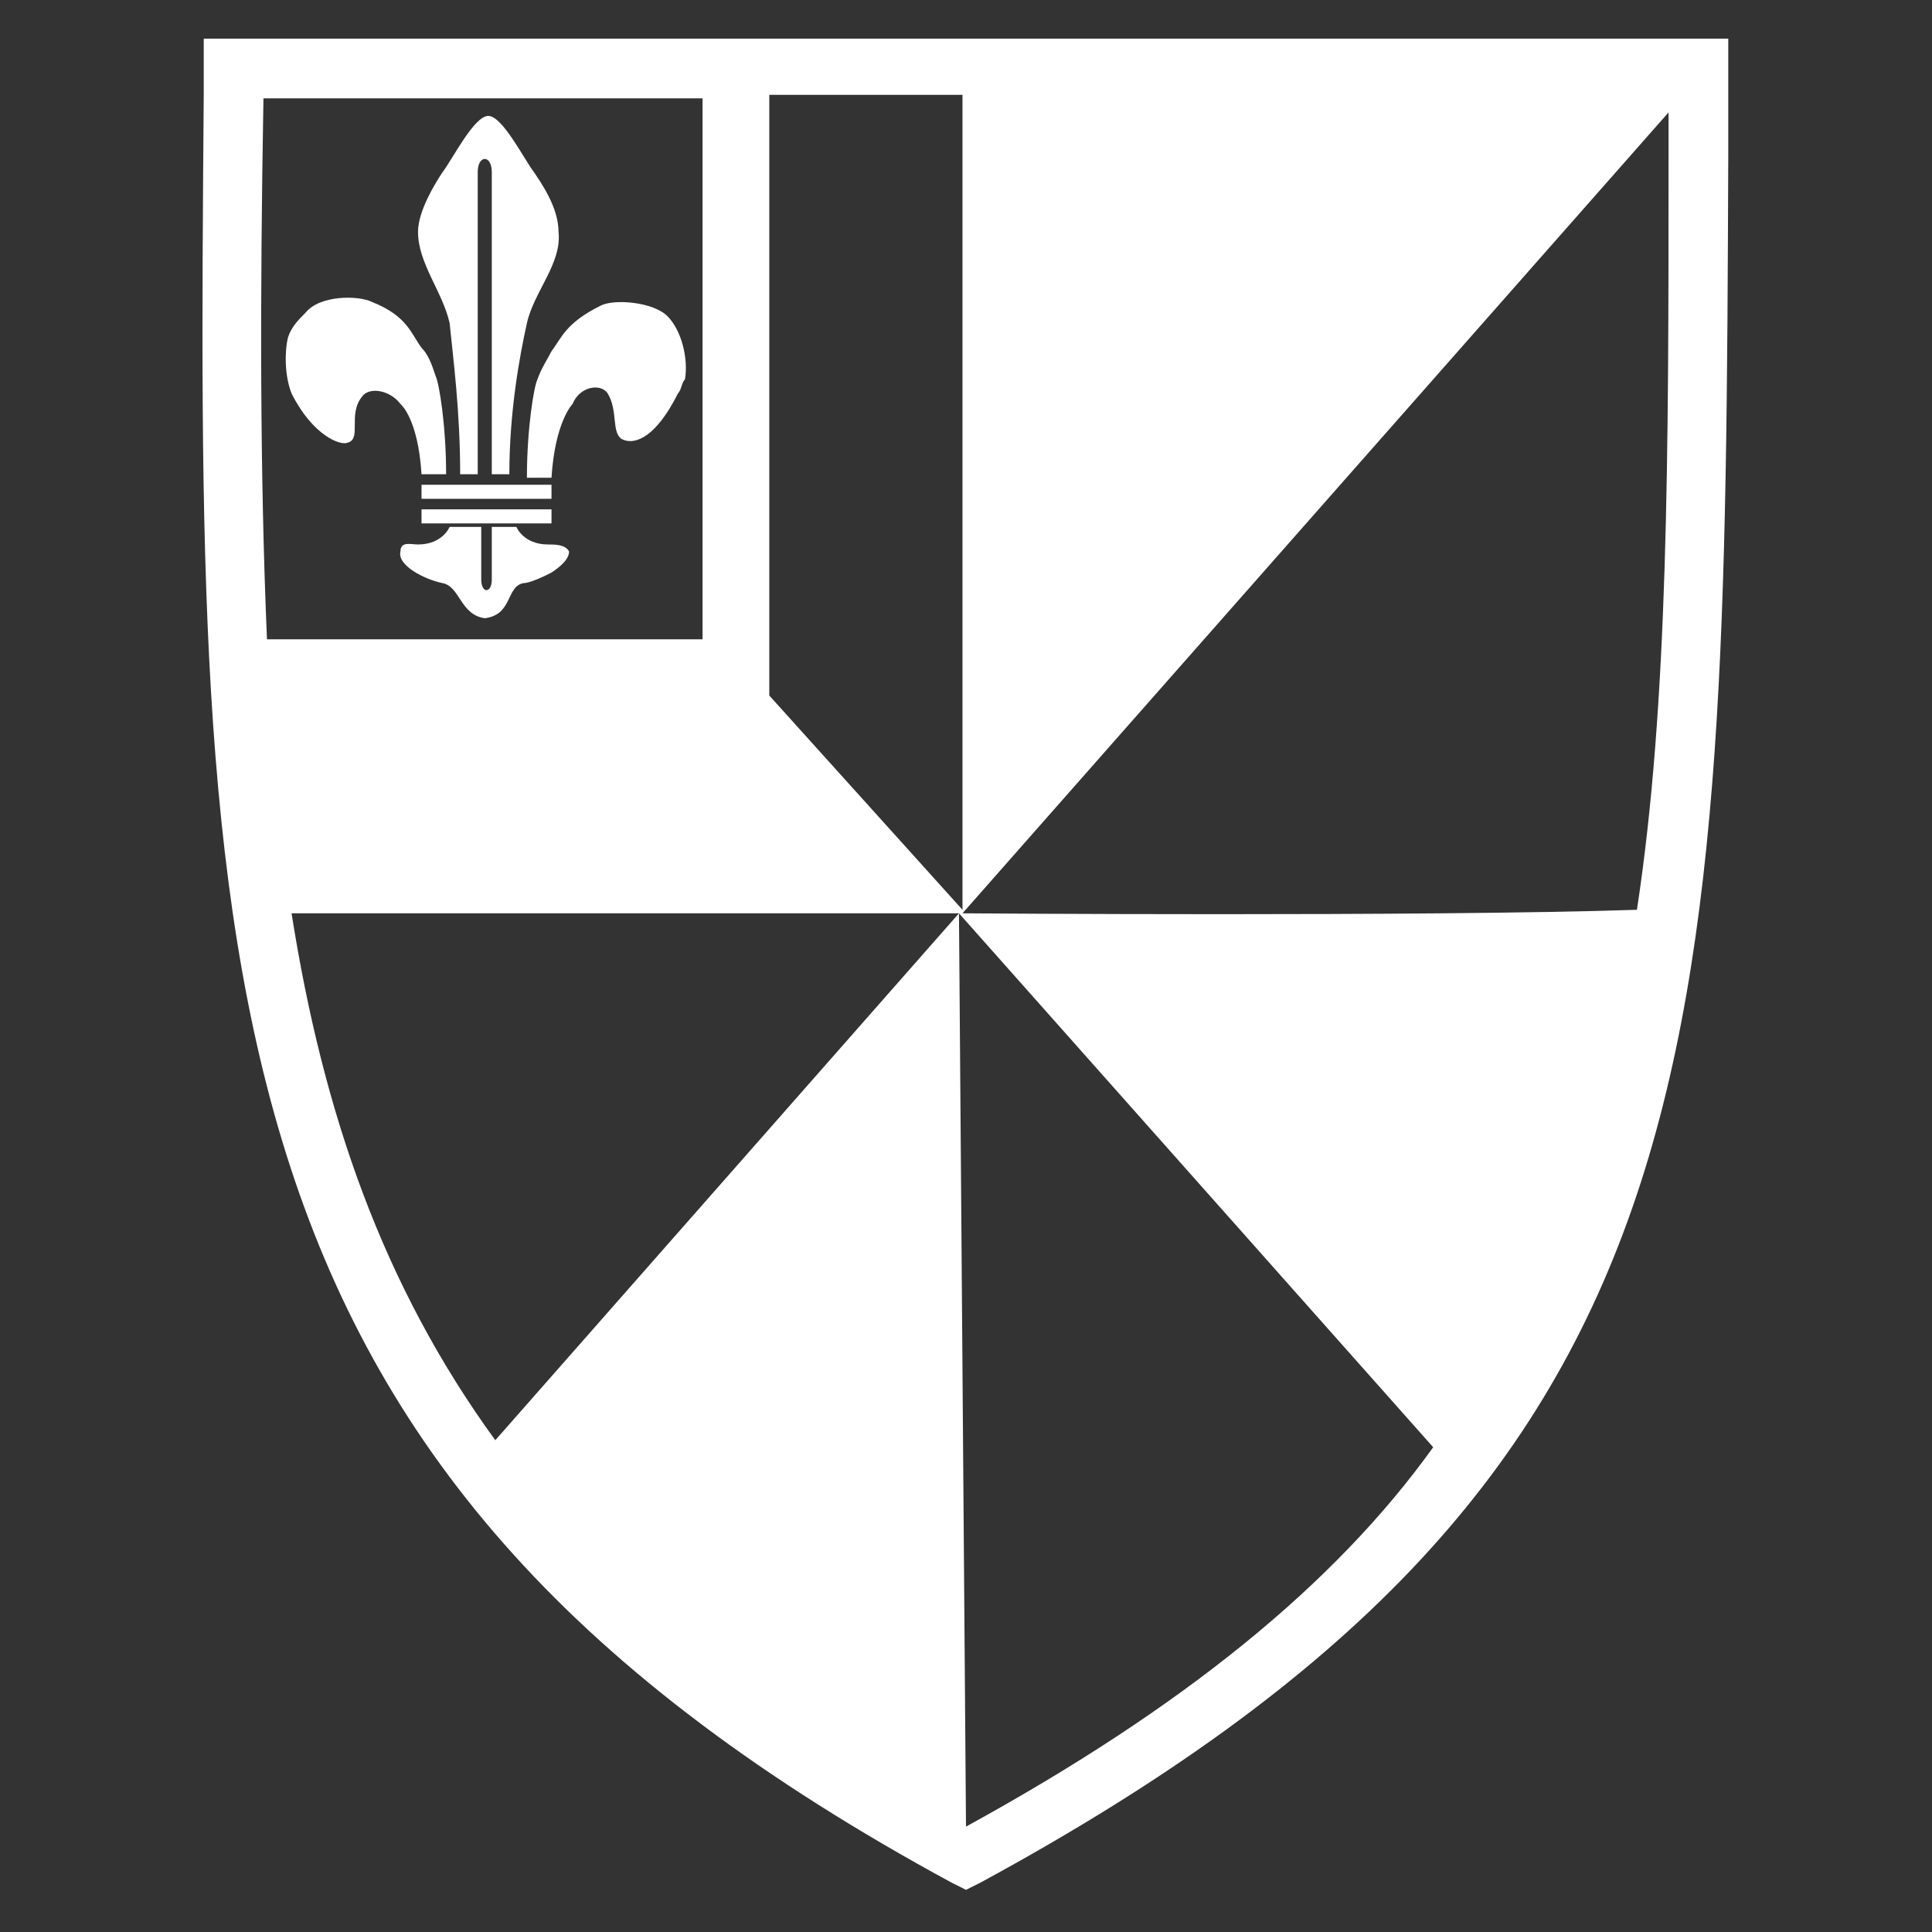 <svg enable-background="new 0 0 55 55" viewBox="0 0 55 55" xmlns="http://www.w3.org/2000/svg"><rect x="0" y="0" width="55" height="55" fill="#333333" stroke="none"/><g fill="#fff"><path d="m15.6 15.5c-.7 0-.9-.5-.9-.5h-.7v1.5c0 .4-.3.4-.3 0v-1.5h-.9s-.2.5-.9.5c-.2 0-.5-.1-.5.2-.1.4.7.8 1.2.9s.5.9 1.2 1c.8-.1.6-.9 1.1-1 .2 0 .6-.2.8-.3.3-.2.5-.4.5-.6-.1-.2-.4-.2-.6-.2"/><path d="m12 13.8h3.7v.4h-3.7z"/><path d="m12 14.5h3.7v.4h-3.7z"/><path d="m17.3 11.2c.3.5.1 1.1.4 1.3.4.2 1-.1 1.6-1.3.1-.1.1-.3.2-.4.1-.6-.1-1.4-.5-1.8s-1.5-.5-1.9-.3c-1 .5-1.1.9-1.4 1.3-.1.2-.3.5-.4.8-.1.2-.3 1.4-.3 2.8h.7c.1-1.6.6-2.1.6-2.1.2-.5.8-.6 1-.3"/><path d="m12 13.5h.7c0-1.4-.2-2.6-.3-2.8-.1-.3-.2-.6-.4-.8-.3-.4-.4-.9-1.4-1.3-.4-.2-1.5-.2-1.9.3-.2.2-.4.4-.5.7-.1.4-.1 1.1.1 1.6.6 1.2 1.4 1.5 1.6 1.4.4-.1 0-.8.4-1.3.2-.3.8-.2 1.1.2 0 0 .5.4.6 2"/><path d="m13.1 13.5h.5v-8.6c0-.5.4-.5.4 0v8.6h.5c0-1.8.3-3.4.5-4.3s1-1.7.9-2.6c0-.7-.5-1.4-.7-1.7-.3-.4-.9-1.6-1.3-1.6s-1 1.2-1.3 1.6c-.2.3-.7 1.1-.7 1.7 0 .9.7 1.7.9 2.6.1 1 .3 2.5.3 4.3"/><path d="m47.5 4.4c0 8.6 0 15.6-.9 21.5-6 .2-19.2.1-19.2.1l20.1-22.8zm-20 47.6-.2-26 13.5 15.2c-2.8 3.9-7.1 7.4-13.3 10.8m-13.4-11c-3.2-4.4-4.9-9.3-5.8-15h19zm-6.6-38.2h12.5v11.9 3.5h-3.4-9c-.2-4.7-.2-9.7-.1-15.4m14.4-.1h5.5v23.2l-5.5-6.1zm-16.1-1.6v1.6c-.2 25.3-.3 39.2 21.3 50.9l.4.2.4-.2c21.2-11.5 21.2-23.3 21.3-49.2v-3.3z"/></g></svg>